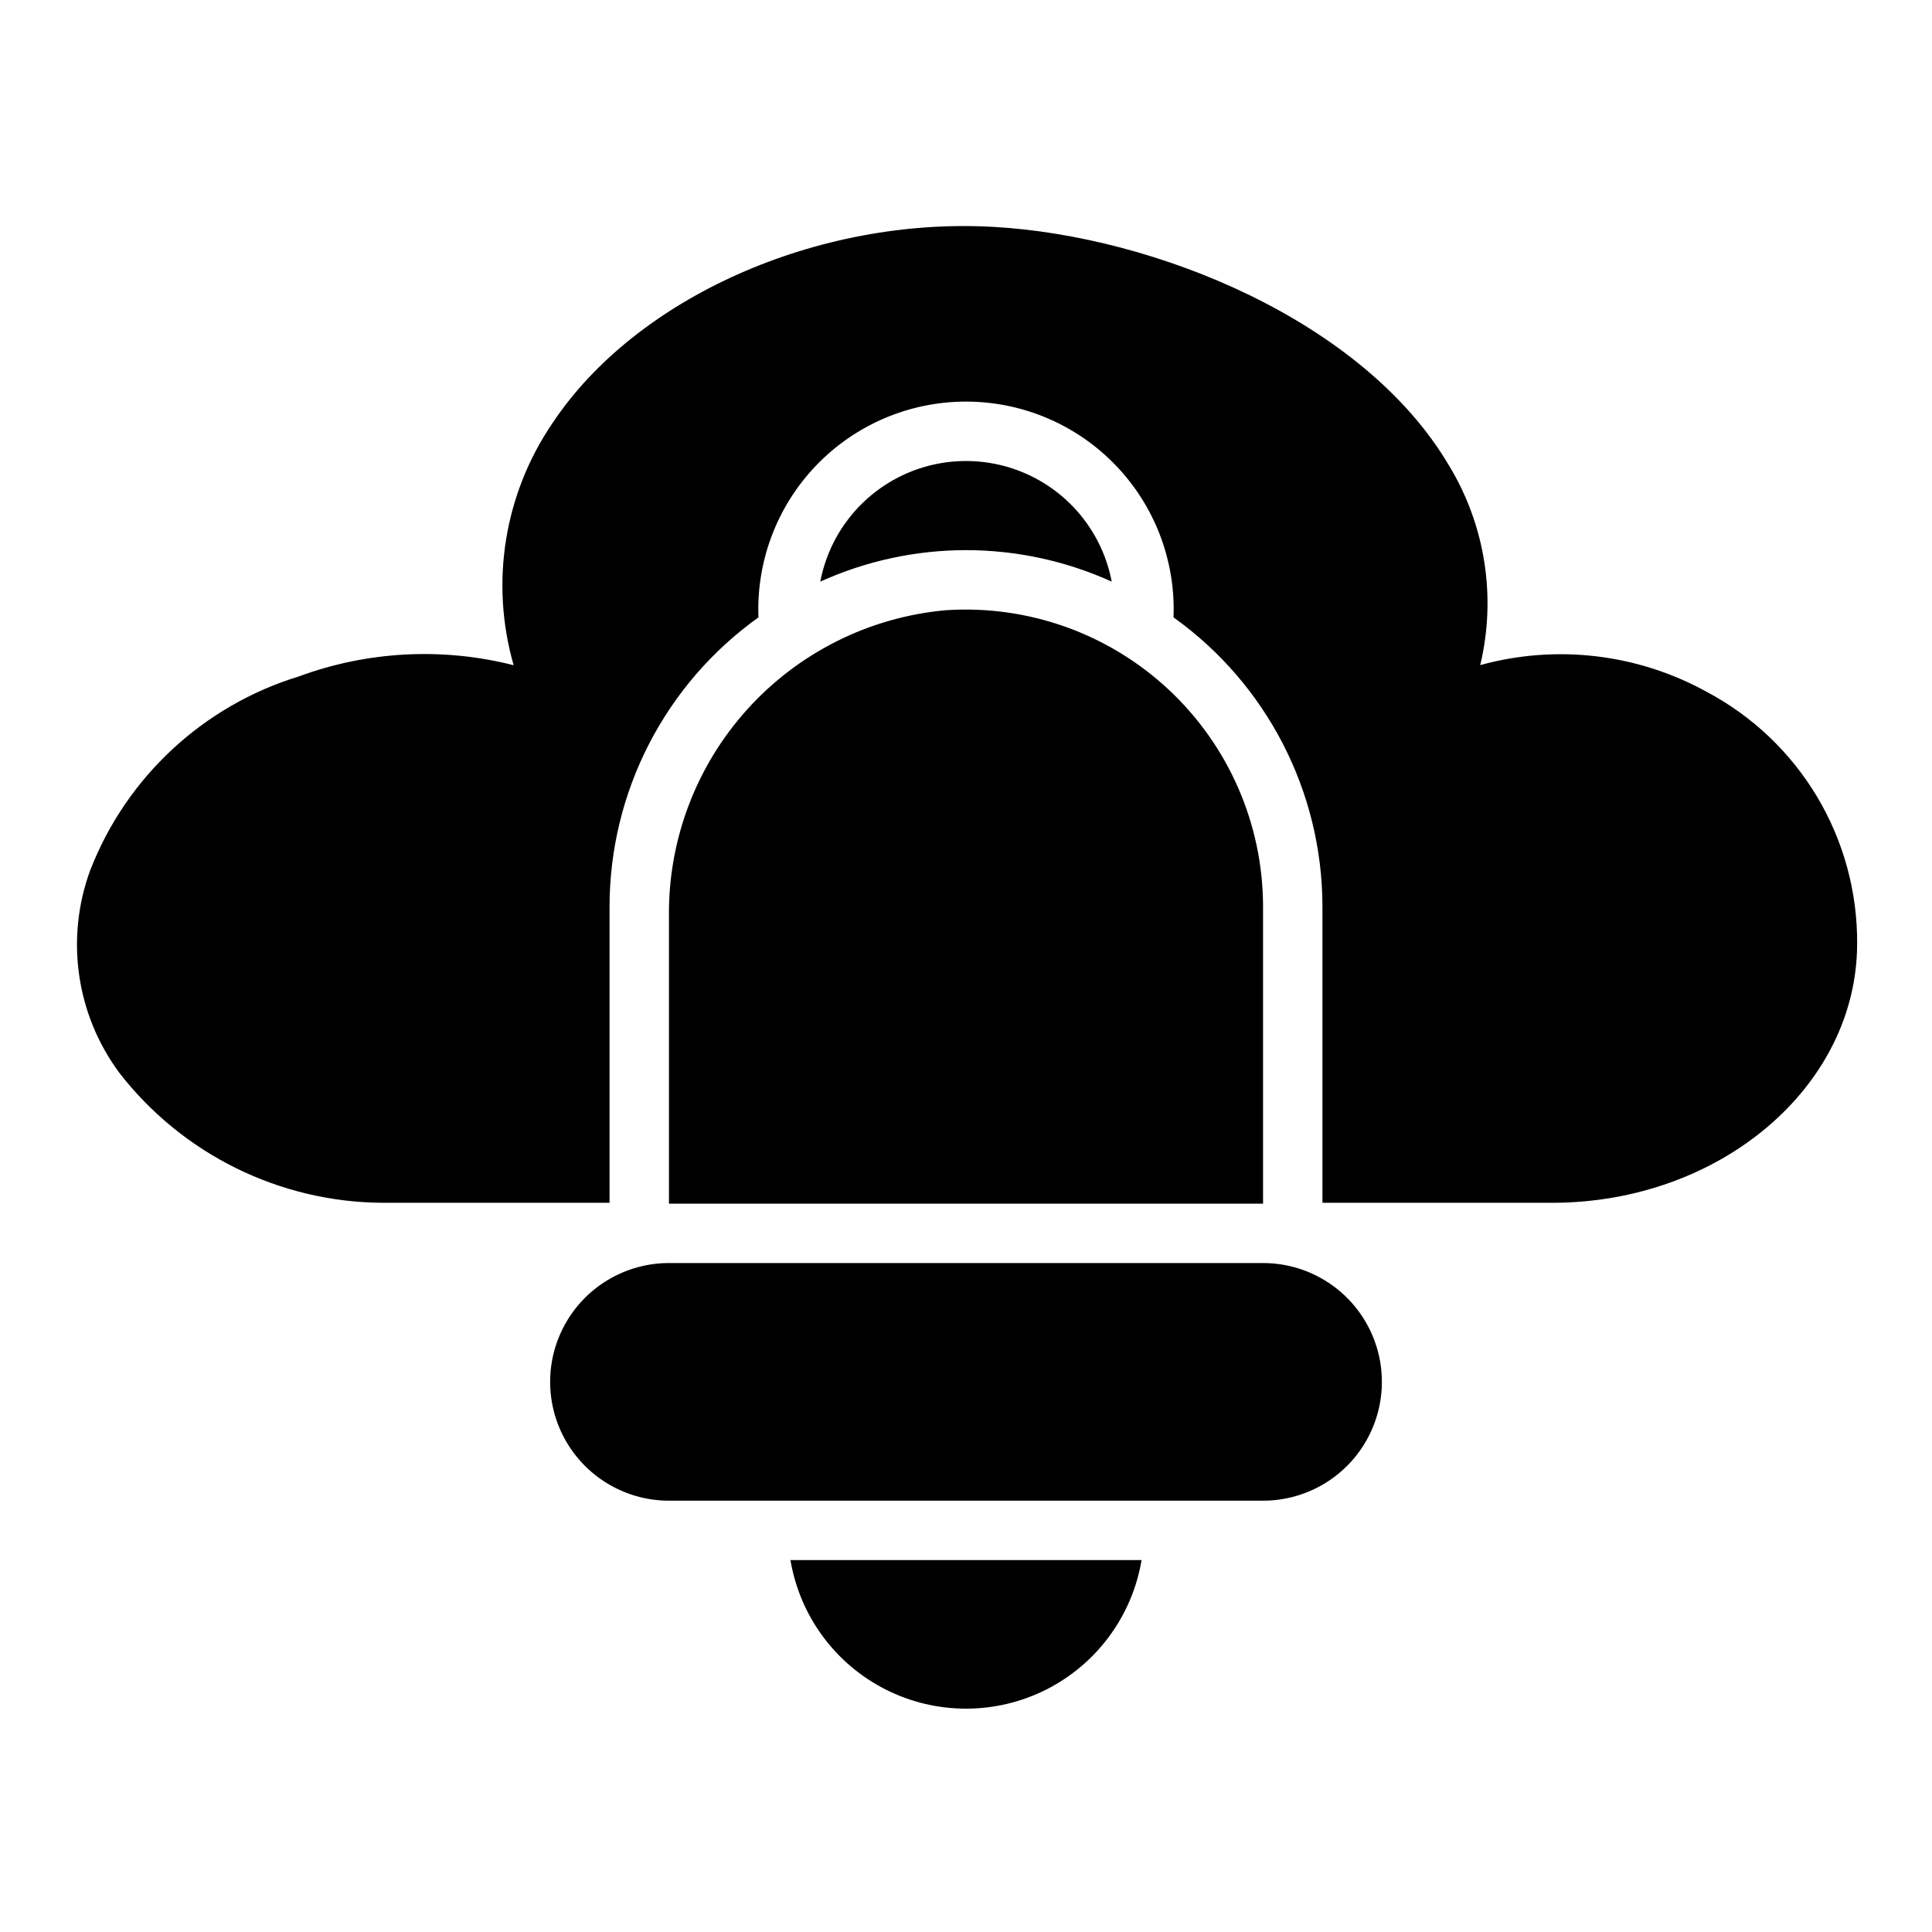 <?xml version="1.0" encoding="UTF-8"?>
<!-- Uploaded to: ICON Repo, www.iconrepo.com, Generator: ICON Repo Mixer Tools -->
<svg fill="#000000" width="800px" height="800px" version="1.1" viewBox="144 144 512 512" xmlns="http://www.w3.org/2000/svg">
 <path d="m636.16 394.02c0 37.898-36.277 68.734-80.871 68.734h-60.828v-78.496c-0.023-30.418-14.719-58.957-39.465-76.648 0.586-14.961-4.949-29.508-15.328-40.297-10.375-10.789-24.699-16.887-39.668-16.887-14.973 0-29.293 6.098-39.672 16.887-10.375 10.789-15.91 25.336-15.328 40.297-24.746 17.691-39.441 46.23-39.465 76.648v78.496h-60.016c-27.363-0.121-53.145-12.832-69.906-34.461-11.441-15.449-14.34-35.621-7.703-53.668 9.578-24.656 29.918-43.57 55.203-51.336 18.262-6.75 38.145-7.797 57.012-3-6.301-21.875-2.512-45.422 10.332-64.219 22.133-33.234 70.164-54.629 116.91-51.938 42.852 2.43 98.031 24.914 120.6 63.184h0.004c9.645 15.863 12.629 34.895 8.301 52.949 20.188-5.574 41.758-3.023 60.086 7.113 12.082 6.422 22.176 16.027 29.191 27.773 7.016 11.746 10.684 25.188 10.613 38.867zm-282.68 163.42c2.481 14.797 11.848 27.527 25.234 34.297 13.383 6.769 29.191 6.769 42.578 0 13.383-6.769 22.754-19.5 25.234-34.297zm46.523-267.65c13.316 0.008 26.477 2.852 38.609 8.34-2.297-12.078-10.117-22.387-21.129-27.855-11.016-5.469-23.953-5.469-34.965 0s-18.832 15.777-21.129 27.855c12.133-5.488 25.293-8.332 38.613-8.34zm78.719 188.93h-157.44c-11.25 0-21.645 6-27.27 15.742-5.625 9.746-5.625 21.746 0 31.488 5.625 9.742 16.02 15.746 27.27 15.746h157.44c11.25 0 21.645-6.004 27.27-15.746 5.625-9.742 5.625-21.742 0-31.488-5.625-9.742-16.02-15.742-27.27-15.742zm-84.117-173c-20.219 1.828-39 11.219-52.594 26.293-13.594 15.078-21 34.73-20.73 55.031v75.938h157.44v-78.723c-0.023-21.809-9.086-42.629-25.023-57.512-15.941-14.883-37.336-22.496-59.094-21.027z"/>
</svg>